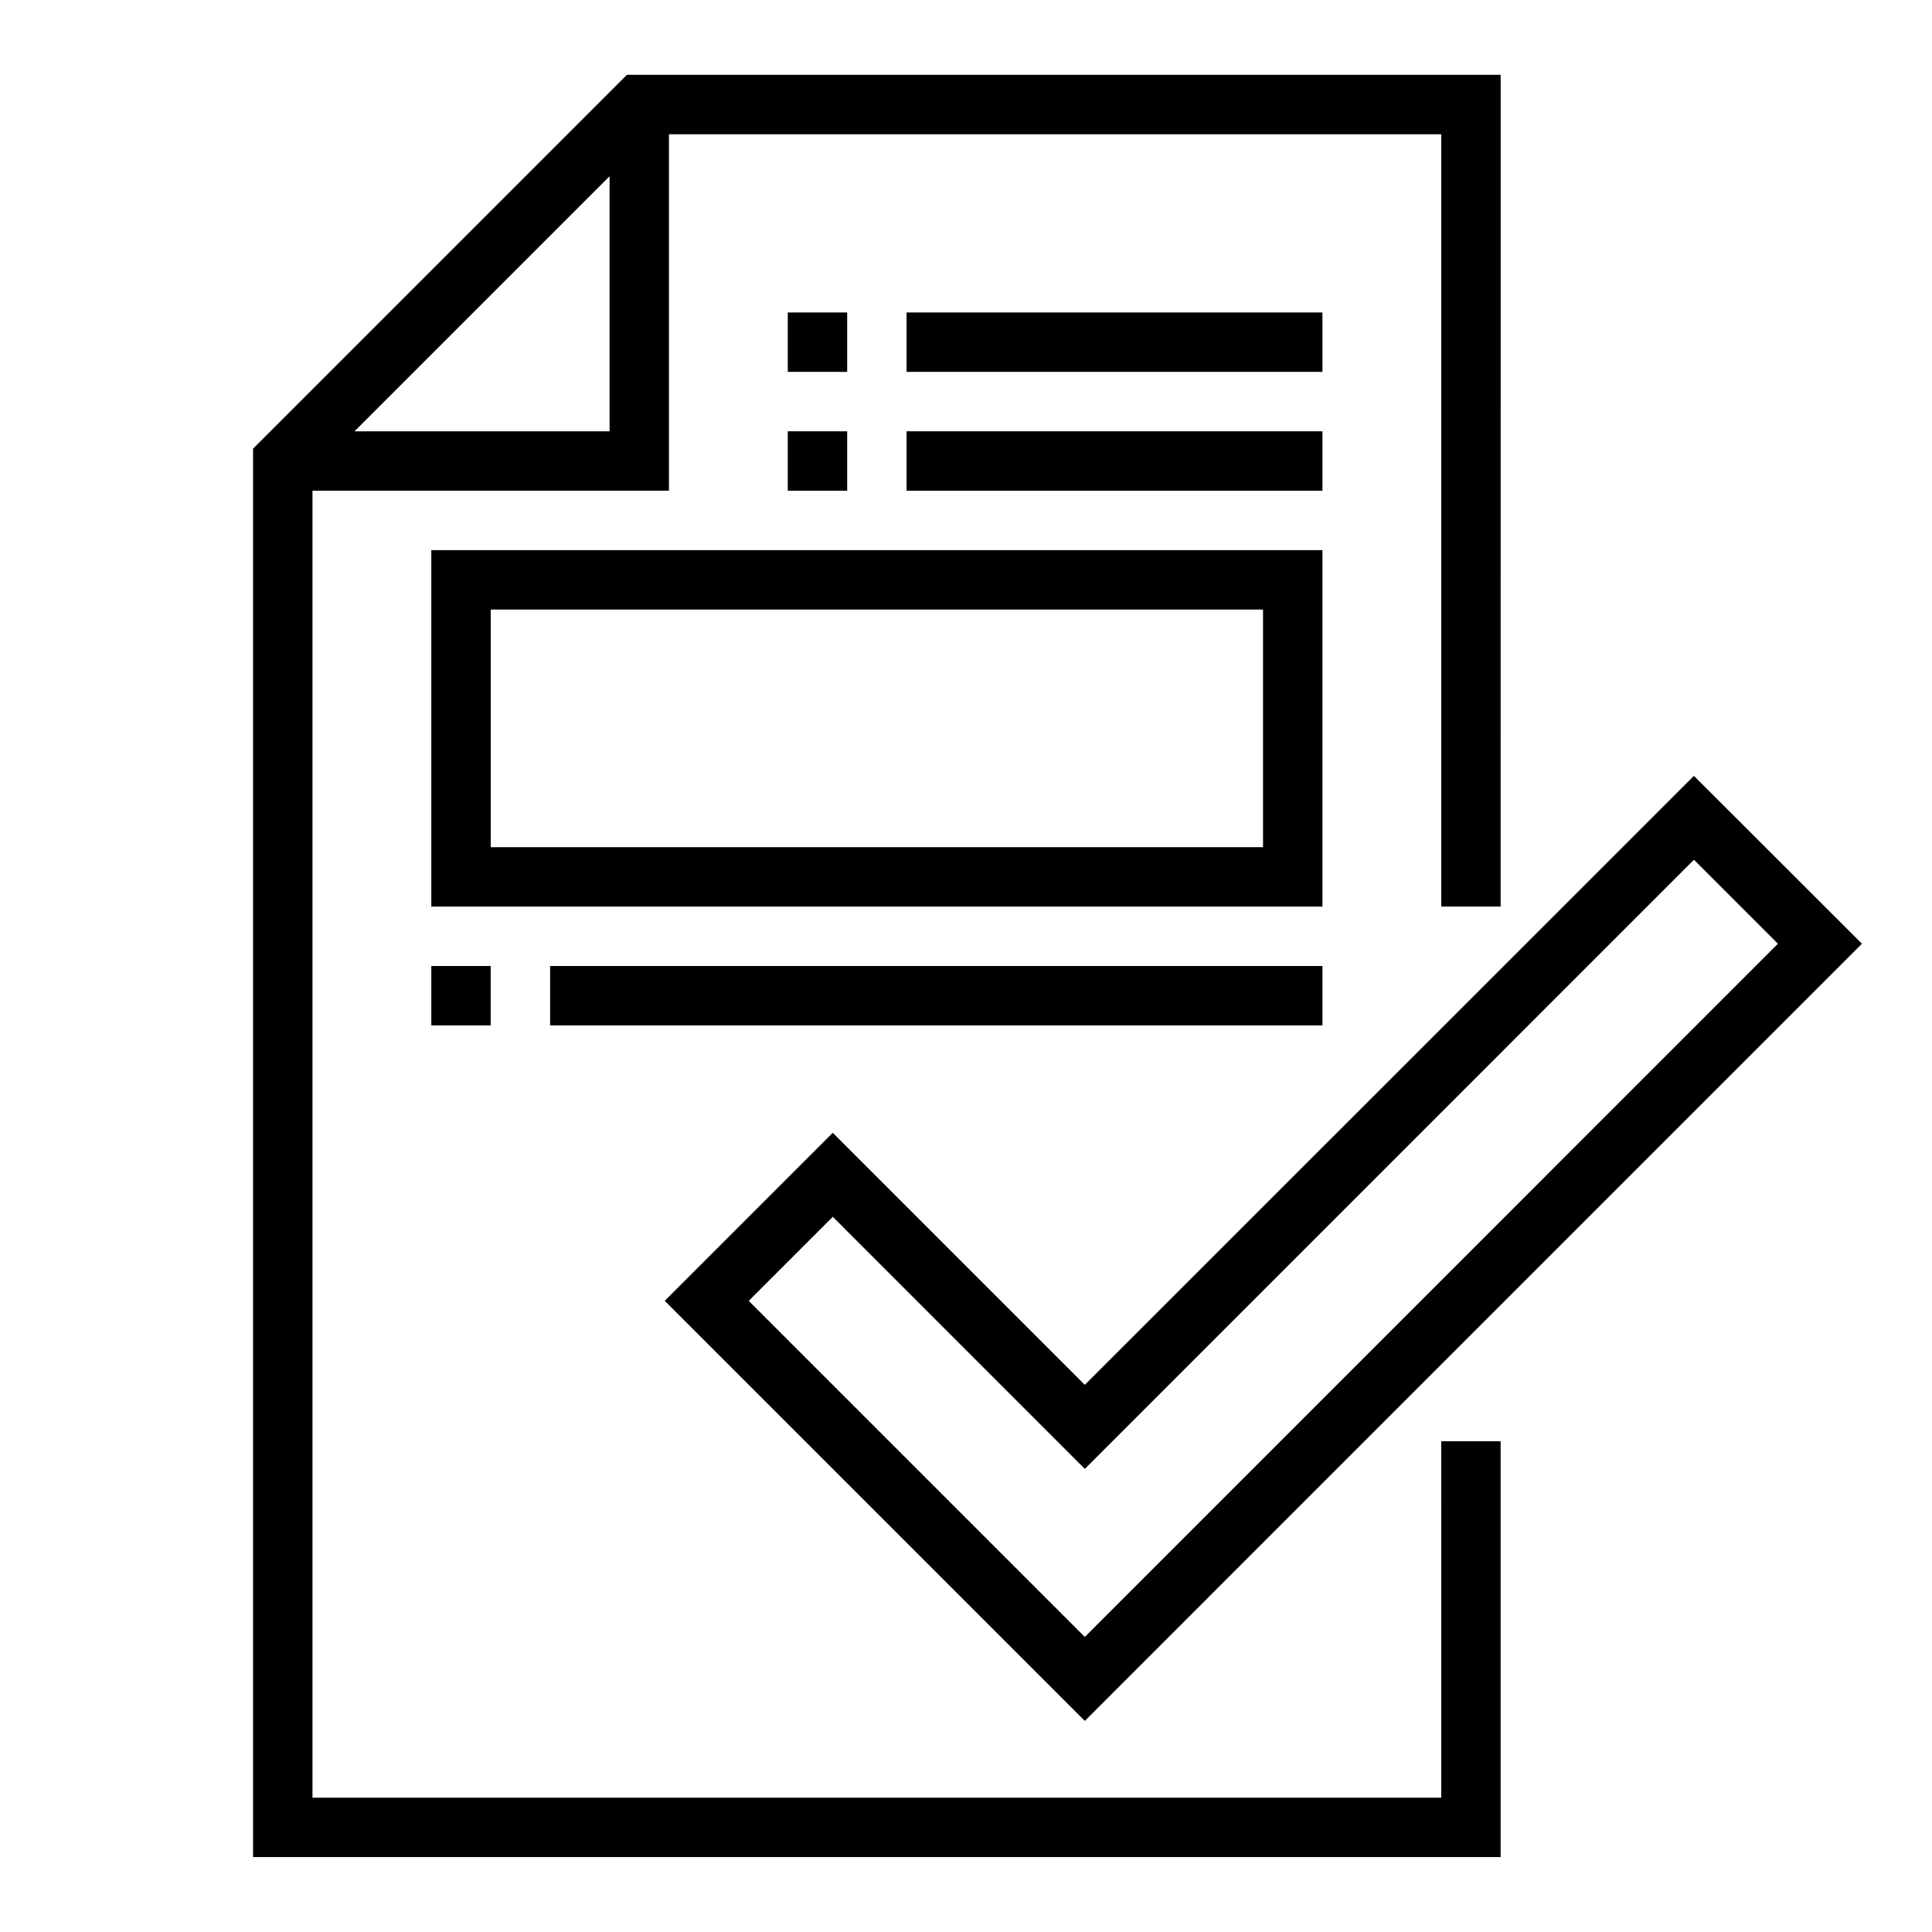 <?xml version="1.0" encoding="UTF-8"?>
<!-- Uploaded to: SVG Repo, www.svgrepo.com, Generator: SVG Repo Mixer Tools -->
<svg fill="#000000" width="800px" height="800px" version="1.1" viewBox="144 144 512 512" xmlns="http://www.w3.org/2000/svg">
 <g>
  <path d="m525.95 620.41h-299.14v-346.37h94.465v-94.465h204.67v204.67h15.742l0.004-220.42h-231.55l-99.078 99.078v373.25h330.62v-110.21h-15.746zm-288-362.11 67.59-67.59v67.59z"/>
  <path d="m364.69 444.2-44.531 44.531 111.33 111.33 205.95-205.96-44.531-44.484-161.42 161.38zm250.48-50.098-183.68 183.7-89.066-89.066 22.27-22.27 66.797 66.805 161.42-161.43z"/>
  <path d="m352.77 226.81h15.742v15.742h-15.742z"/>
  <path d="m384.25 226.81h110.21v15.742h-110.21z"/>
  <path d="m352.77 258.3h15.742v15.742h-15.742z"/>
  <path d="m384.25 258.3h110.21v15.742h-110.21z"/>
  <path d="m494.46 289.79h-236.16v94.465h236.16zm-15.742 78.723h-204.67v-62.977h204.67z"/>
  <path d="m258.3 400h15.742v15.742h-15.742z"/>
  <path d="m289.79 400h204.67v15.742h-204.67z"/>
 </g>
</svg>